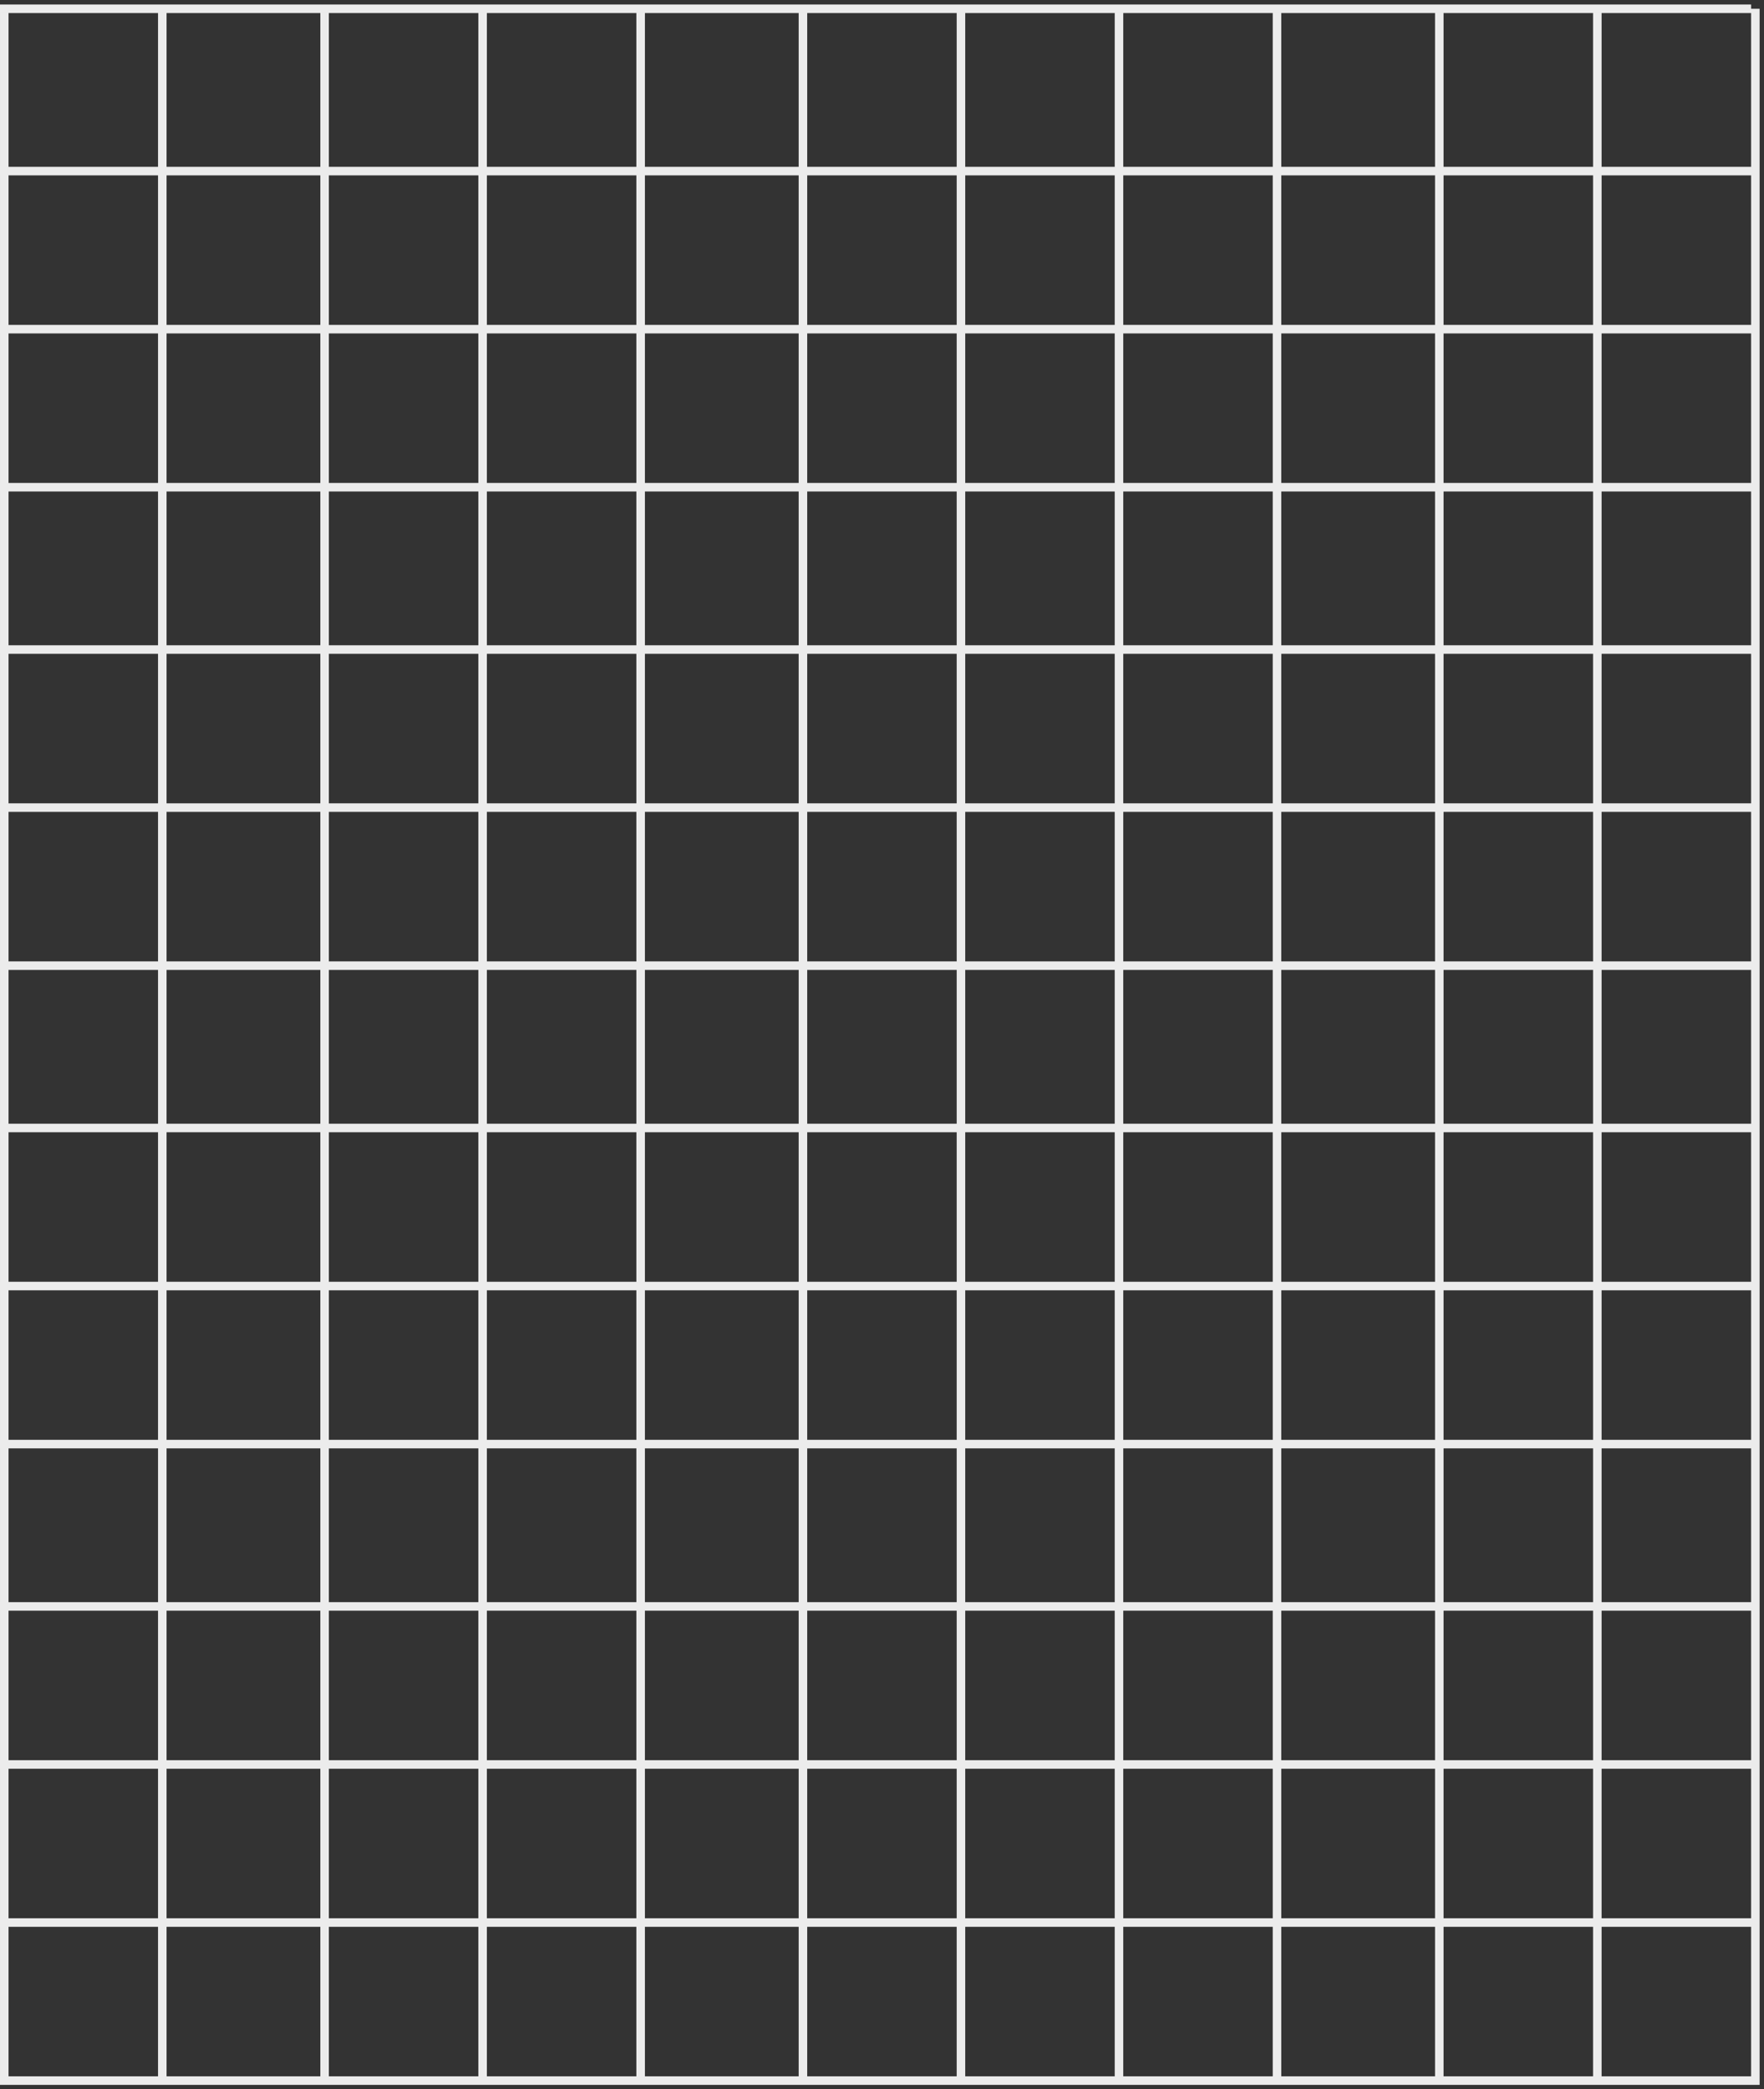 <?xml version="1.0" encoding="UTF-8"?> <svg xmlns="http://www.w3.org/2000/svg" width="201" height="238" viewBox="0 0 201 238" fill="none"><rect x="0" y="0" width="201" height="238" fill="#333333" stroke="none"/> <path d="M0.487 1.487V237.027M0 201.014H199.528M109.497 1.487V237.027M0 92.004H199.528M54.992 1.487V237.027M0 146.509H199.528M164.002 1.487V237.027M0 37.499H199.528M18.493 1.487V237.027M0 183.008H199.528M127.503 1.487V237.027M0 73.998H199.528M72.998 1.487V237.027M0 128.503H199.528M182.008 1.487V237.027M0 19.493H199.528M0 237.027H200.014V1M36.986 1.487V237.027M0 164.515H199.528M145.509 1.487V237.027M0 55.505H199.528M91.491 1.487V237.027M0 110.01H199.528M0 1H199.528M0 219.021H199.528" stroke="#ECECEC" stroke-width="0.973"></path> </svg> 